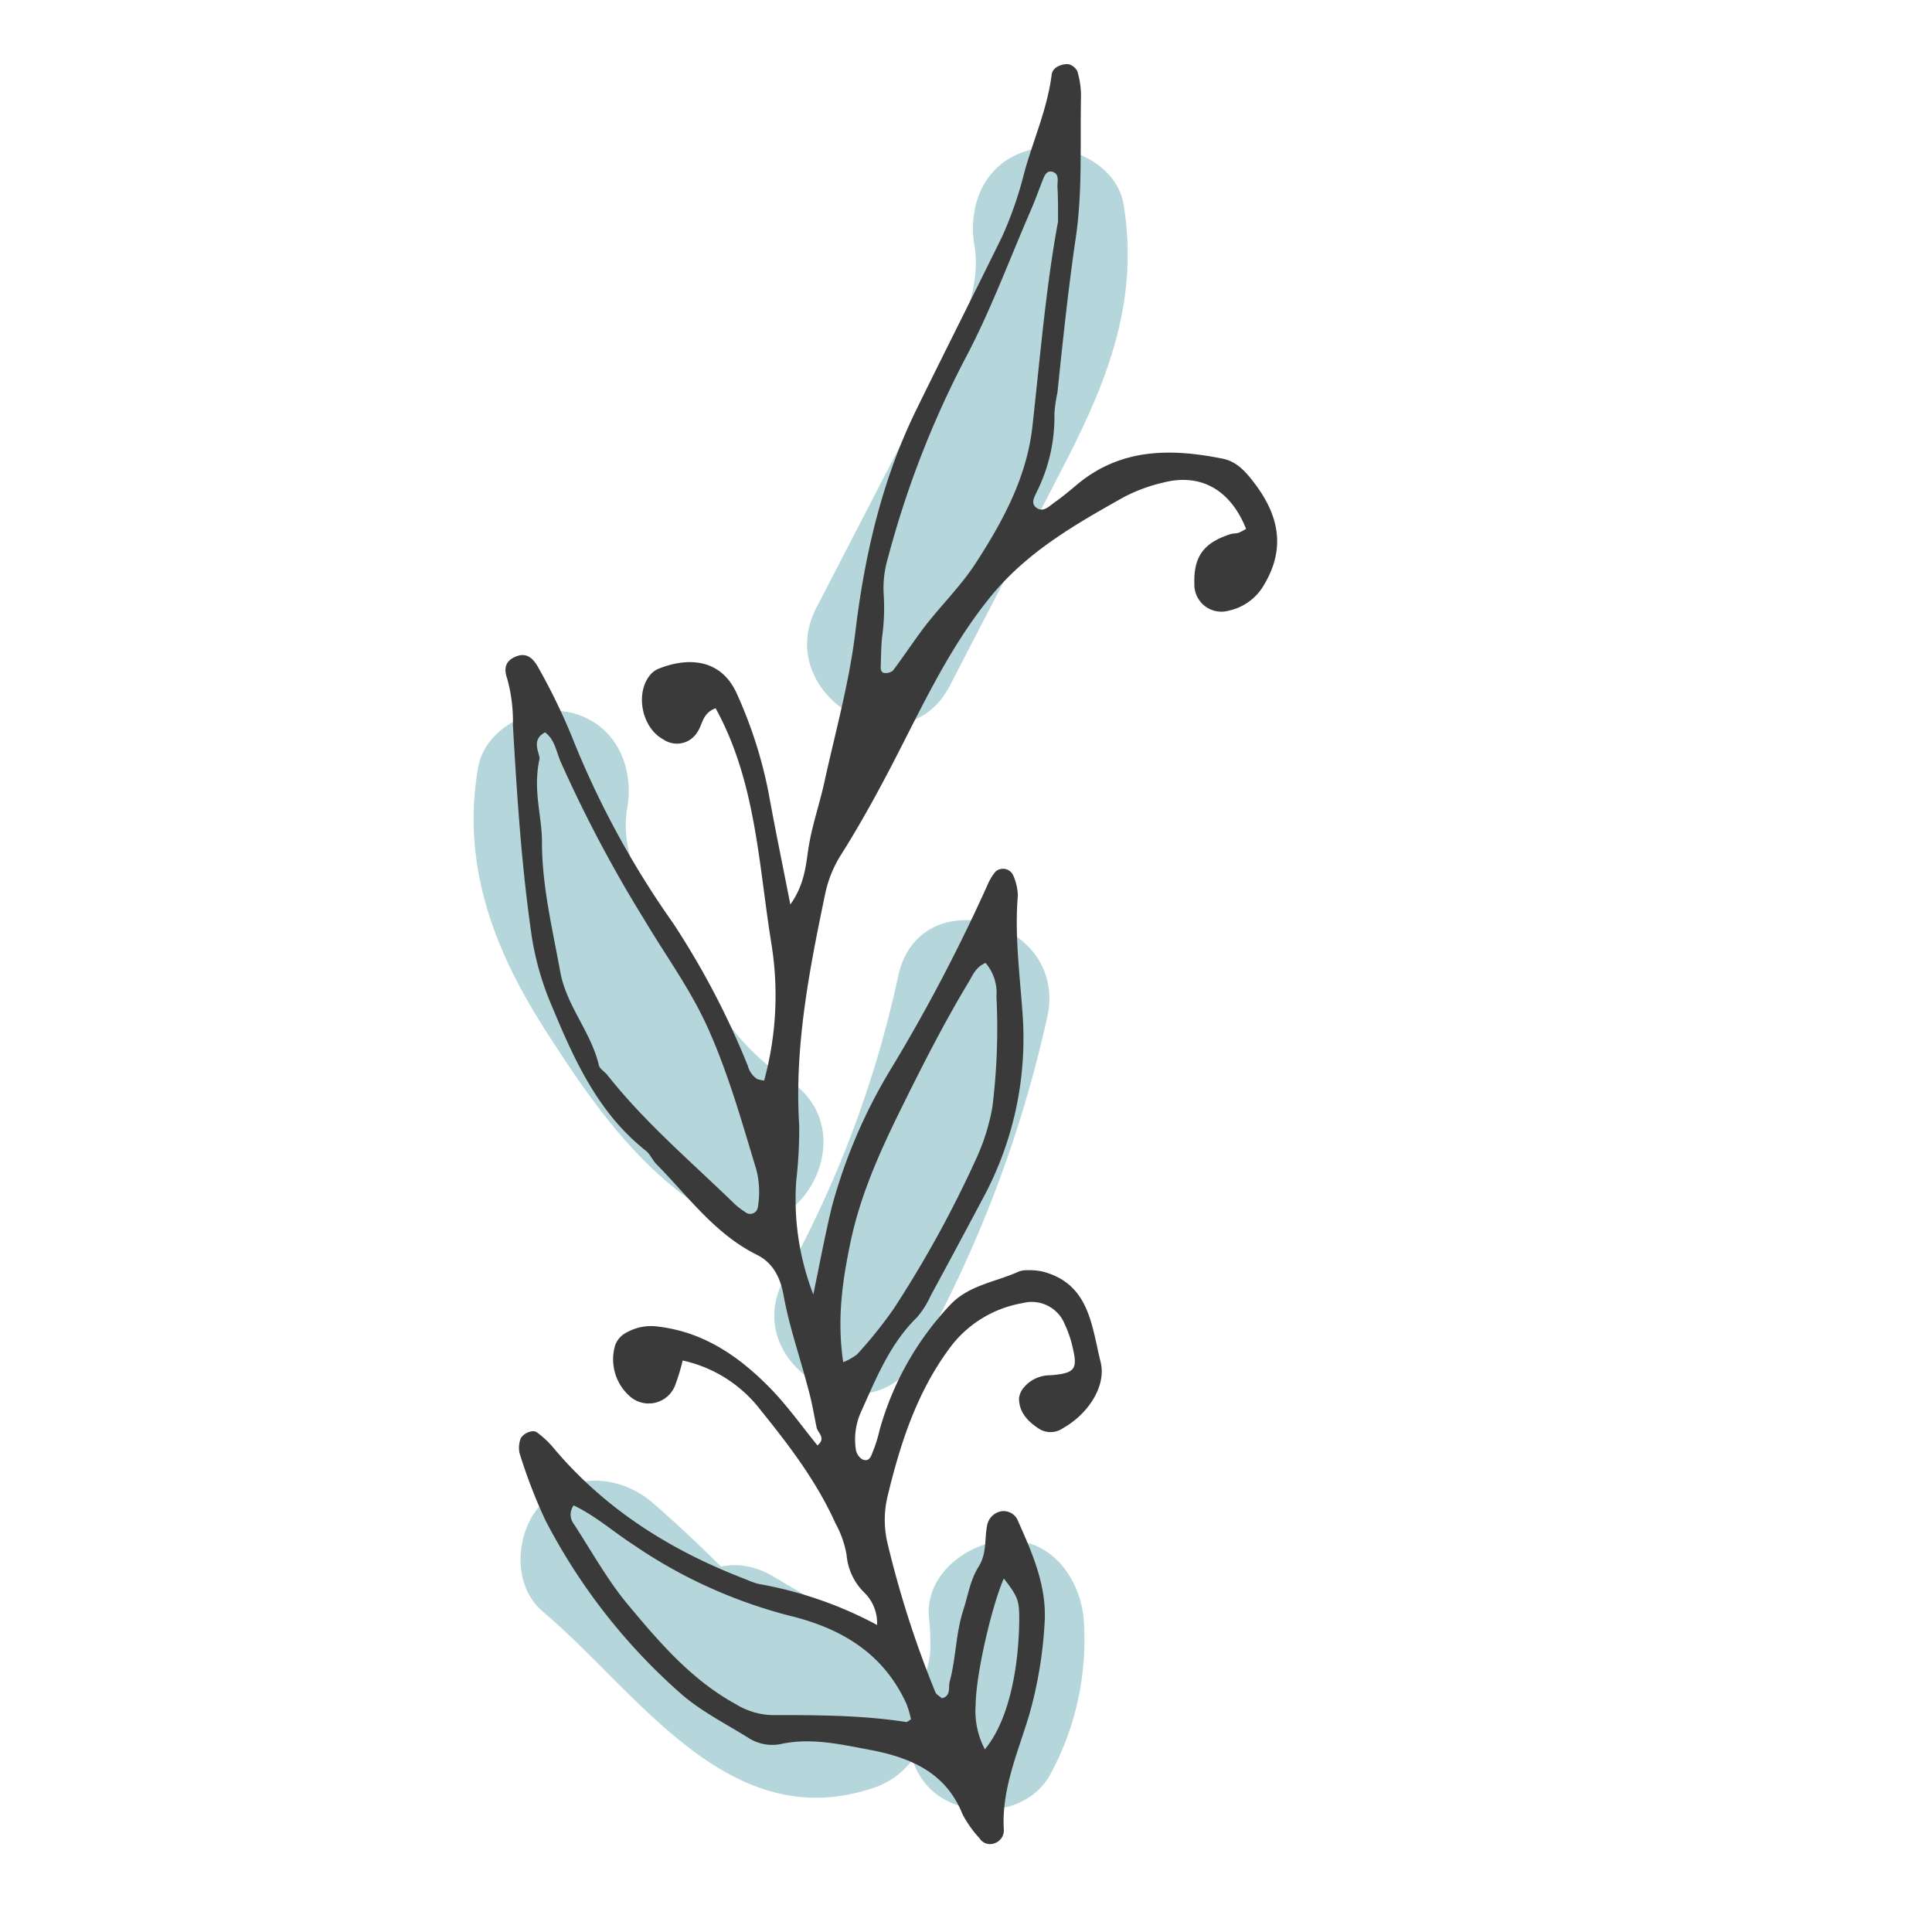 <svg xmlns="http://www.w3.org/2000/svg" viewBox="0 0 250 250">
  <defs>
    <style>
      .a {
        opacity: 0.75;
      }

      .b {
        fill: #9cc8cd;
      }

      .c {
        fill: #3a3a3a;
      }
    </style>
  </defs>
  <g class="a">
    <path class="b" d="M126.1,31.78c1.25,7.57-4.49,16-7.77,22.32L105.65,78.62C99.74,90,117,100.16,122.92,88.71,128,78.86,133.16,69,138.21,59.16c5.39-10.55,9.16-20.73,7.18-32.7-.89-5.33-7.49-8.3-12.31-7-5.65,1.56-7.87,7-7,12.3Z"/>
  </g>
  <g class="a">
    <path class="b" d="M61.87,99.3c-2.15,12.34,1.86,23.25,8.45,33.61,5.8,9.1,12.09,18.28,21.43,24,11,6.77,21-10.53,10.1-17.27-5.83-3.59-9.62-9.77-13.29-15.38s-8.62-12.7-7.4-19.68c.93-5.32-1.43-10.77-7-12.3C69.35,91,62.81,94,61.87,99.3Z"/>
  </g>
  <g class="a">
    <path class="b" d="M116.24,126.25a141.71,141.71,0,0,1-14.7,39.1c-6.27,11.26,11,21.36,17.27,10.1a160.35,160.35,0,0,0,16.71-43.88c2.74-12.55-16.53-17.91-19.28-5.32Z"/>
  </g>
  <g class="a">
    <path class="b" d="M70.25,208.55c12.26,10.31,24,29.14,42.78,22.8,8-2.7,10.08-13.72,2.39-18.27L100.07,204C89,197.43,78.9,214.71,90,221.27q7.68,4.53,15.34,9.08l2.39-18.28c-4.28,1.45-7.55-2.24-10.33-5.09a175.11,175.11,0,0,0-13-12.57c-4.13-3.48-10.09-4-14.14,0-3.57,3.56-4.15,10.65,0,14.14Z"/>
  </g>
  <g class="a">
    <path class="b" d="M120.22,209.36a28.75,28.75,0,0,1,.17,3.08c0,.68,0,1.37-.09,2.05.13-.79.14-.83,0-.11a26.14,26.14,0,0,1-.75,3c-.15.49-.31,1-.5,1.45q.51-1.22-.27.42c-2.35,4.66-1.38,11,3.59,13.68,4.55,2.4,11.16,1.4,13.68-3.59a36.41,36.41,0,0,0,4.16-20c-.52-5.19-4.24-10.26-10-10-5,.22-10.55,4.42-10,10Z"/>
  </g>
  <path class="c" d="M105.24,167.5c.79-3.77,1.49-7.56,2.39-11.3a69.07,69.07,0,0,1,7.82-18.15,221.25,221.25,0,0,0,12.49-23.89,6.65,6.65,0,0,1,.88-1.37,1.45,1.45,0,0,1,2.27.44,7,7,0,0,1,.62,2.62c-.43,5.15.25,10.23.61,15.34a43.47,43.47,0,0,1-5.14,23.89q-3.36,6.33-6.77,12.62a11.35,11.35,0,0,1-1.75,2.76c-3.51,3.44-5.28,7.88-7.24,12.23a8.66,8.66,0,0,0-.68,4.83,1.85,1.85,0,0,0,.81,1.3c1,.47,1.2-.53,1.45-1.11a17.82,17.82,0,0,0,.81-2.63,38.76,38.76,0,0,1,9.06-16.14c2.39-2.61,5.78-3,8.77-4.32a2.66,2.66,0,0,1,1.07-.25,8.68,8.68,0,0,1,2.17.16c6.1,1.57,6.36,7,7.54,11.72.76,3.05-1.55,6.68-4.85,8.54a2.8,2.8,0,0,1-3.11.1c-1.41-.92-2.6-2.1-2.6-3.94a2.6,2.6,0,0,1,.66-1.45,4.42,4.42,0,0,1,3.37-1.54c3.18-.24,3.57-.77,2.94-3.47a14.77,14.77,0,0,0-1.05-3.13,4.6,4.6,0,0,0-5.44-2.74,14.85,14.85,0,0,0-9.2,5.48c-4.46,5.87-6.62,12.6-8.3,19.57a13,13,0,0,0,0,6A131.39,131.39,0,0,0,121.05,219c.12.29.52.47.84.75,1.2-.29.8-1.39,1-2.15.81-3,.78-6.17,1.74-9.19.62-1.91.91-3.94,2-5.68s.75-3.55,1.1-5.33a2.27,2.27,0,0,1,1.83-1.84,2,2,0,0,1,2.19,1.3c1.87,4.2,3.74,8.43,3.42,13.18a54.5,54.5,0,0,1-2,11.9c-1.47,4.89-3.61,9.62-3.27,14.92a1.77,1.77,0,0,1-1.24,1.67,1.6,1.6,0,0,1-1.91-.66,14.36,14.36,0,0,1-2.21-3.13c-2.19-5.49-6.9-7.36-12.07-8.33-3.75-.7-7.54-1.58-11.44-.73a5.71,5.71,0,0,1-4.25-.84c-2.94-1.84-6.06-3.38-8.72-5.72a76.93,76.93,0,0,1-17.49-22.41A67,67,0,0,1,67.22,188a3.37,3.37,0,0,1,.07-1.6c.15-.82,1.58-1.51,2.19-1.05a12.23,12.23,0,0,1,2,1.84c6.76,8.11,15.36,13.49,25.12,17.21a9.1,9.1,0,0,0,1.56.56,51,51,0,0,1,15.33,5.31,5.48,5.48,0,0,0-1.66-4.2,7.73,7.73,0,0,1-2.28-4.85,13.1,13.1,0,0,0-1.45-4.12c-2.43-5.4-6-10.09-9.69-14.65a17.36,17.36,0,0,0-10.07-6.4,27.58,27.58,0,0,1-1,3.27,3.67,3.67,0,0,1-5.93,1.28,6.37,6.37,0,0,1-1.8-6.55A2.93,2.93,0,0,1,81,172.47a6.46,6.46,0,0,1,4.23-.8c6,.73,10.6,4,14.61,8.14,2.14,2.23,3.94,4.77,5.94,7.23,1.18-1,0-1.63-.12-2.36-.22-1.07-.41-2.15-.64-3.21-.2-.9-.44-1.78-.68-2.66-1-3.72-2.26-7.39-2.94-11.17-.43-2.41-1.43-4.26-3.46-5.27-5.45-2.71-8.89-7.56-13-11.73-.51-.51-.8-1.28-1.35-1.72-6.16-4.87-9.25-11.68-12.15-18.67a37.26,37.26,0,0,1-2.62-9c-1.33-9.08-1.92-18.24-2.45-27.4a20.64,20.64,0,0,0-.73-6c-.4-1.13-.38-2.17.88-2.79s2.26-.29,3.13,1.31A79.41,79.41,0,0,1,74,95.32a116.19,116.19,0,0,0,13.08,24.11,104.33,104.33,0,0,1,9.69,18.49A2.93,2.93,0,0,0,98,139.64a5,5,0,0,0,.88.18,41.86,41.86,0,0,0,.9-17.94c-1.63-10.23-2-20.83-7.18-30.23-1.75.63-1.68,2.15-2.39,3.13a3.09,3.09,0,0,1-4.36.91c-2.92-1.55-3.75-6.33-1.49-8.6a2.76,2.76,0,0,1,.92-.58c3.33-1.33,8-1.62,10.16,3.46a57.93,57.93,0,0,1,4,12.54c.84,4.67,1.81,9.31,2.83,14.53,1.83-2.58,2-5,2.35-7.33.46-2.92,1.44-5.68,2.06-8.53,1.41-6.44,3.2-12.78,4-19.38,1.2-10,3.48-19.86,8-29,3.63-7.41,7.36-14.77,11-22.2a48.75,48.75,0,0,0,2.87-8.3c1.17-4.23,3-8.28,3.54-12.69a1.36,1.36,0,0,1,.59-.89,2.68,2.68,0,0,1,1.54-.42,1.74,1.74,0,0,1,1.19.92,11.21,11.21,0,0,1,.47,3.25c-.12,6.05.2,12.18-.65,18.13-1,6.72-1.69,13.45-2.4,20.19a21.16,21.16,0,0,0-.39,2.7,21.69,21.69,0,0,1-2.26,10.11c-.31.67-.79,1.45-.19,2,.88.81,1.68,0,2.38-.53,1.05-.74,2.05-1.56,3-2.37C145,58,151.45,58,158.15,59.34c2,.38,3.19,1.88,4.27,3.31,3.55,4.73,3.65,9,1,13.27A6.92,6.92,0,0,1,159.07,79a3.5,3.5,0,0,1-4.52-3.43c-.11-3.53,1.19-5.34,4.67-6.45.35-.11.74-.07,1.08-.19a6.07,6.07,0,0,0,.94-.5c-2-5-5.79-7.22-10.66-6a21.3,21.3,0,0,0-5.16,1.9C139,67.93,132.76,71.49,128,77.43c-5.62,7-9.12,15-13.23,22.79-1.88,3.56-3.85,7.08-6,10.48a15.3,15.3,0,0,0-2,5c-2.06,9.89-4,19.79-3.35,30a61.3,61.3,0,0,1-.39,7.15A34.13,34.13,0,0,0,105.24,167.5ZM69.78,98.35c-.83,4.08.37,7.3.35,10.6,0,5.73,1.36,11.24,2.37,16.82.8,4.4,4,7.79,5,12.1.12.46.74.79,1.08,1.22,4.88,6.19,10.89,11.26,16.5,16.72a9.78,9.78,0,0,0,1.31,1,1,1,0,0,0,1.67-.58,11.61,11.61,0,0,0-.2-4.91C96,145.18,94.27,139,91.65,133.14c-2.26-5.08-5.53-9.5-8.33-14.22A171.83,171.83,0,0,1,72.53,98.53c-.56-1.32-.75-2.84-2-3.76C68.49,95.83,70.07,97.72,69.78,98.35Zm67.13-69.68c0-2,0-3.28-.08-4.56,0-.67.26-1.6-.61-1.87s-1.12.64-1.38,1.29c-.47,1.19-.9,2.4-1.41,3.58-2.85,6.55-5.32,13.3-8.68,19.57a124.73,124.73,0,0,0-9.85,25.51,13.57,13.57,0,0,0-.54,4.89,27.58,27.58,0,0,1-.23,5.46c-.12,1.27-.12,2.56-.17,3.83,0,.46.21.76.66.72a1.39,1.39,0,0,0,.95-.34c1.2-1.61,2.33-3.28,3.51-4.9,2.26-3.11,5.15-5.83,7.19-9,3.47-5.34,6.59-11.08,7.32-17.63C134.6,46.14,135.36,37,136.91,28.67Zm-27.8,147.6a8,8,0,0,0,1.78-1,56,56,0,0,0,4.81-6A146.06,146.06,0,0,0,126.29,150a27.22,27.22,0,0,0,2.13-6.79,82.75,82.75,0,0,0,.52-14.25,5.93,5.93,0,0,0-1.41-4.36c-1.3.55-1.67,1.63-2.23,2.55-3.2,5.32-6,10.84-8.75,16.42S111.26,154.79,110,161C109,165.87,108.29,170.69,109.11,176.27ZM74.23,194.8a2,2,0,0,0,0,2.37c2.3,3.51,4.33,7.24,7,10.44,4.08,4.9,8.25,9.77,14,12.92a9.49,9.49,0,0,0,4.58,1.4c5.83,0,11.67,0,17.46.9.12,0,.28-.15.62-.34a13.89,13.89,0,0,0-.59-2c-3-6.6-8.49-9.81-15.18-11.43a64,64,0,0,1-20.32-9.28C79.27,198.13,77,196.11,74.23,194.8Zm53.21,31.56c2.73-3.25,4.33-9.33,4.45-16.55,0-2.7-.09-3.08-2-5.56-1.64,3.82-3.61,12.53-3.64,16.33A10.65,10.65,0,0,0,127.44,226.36Z"/>
</svg>

